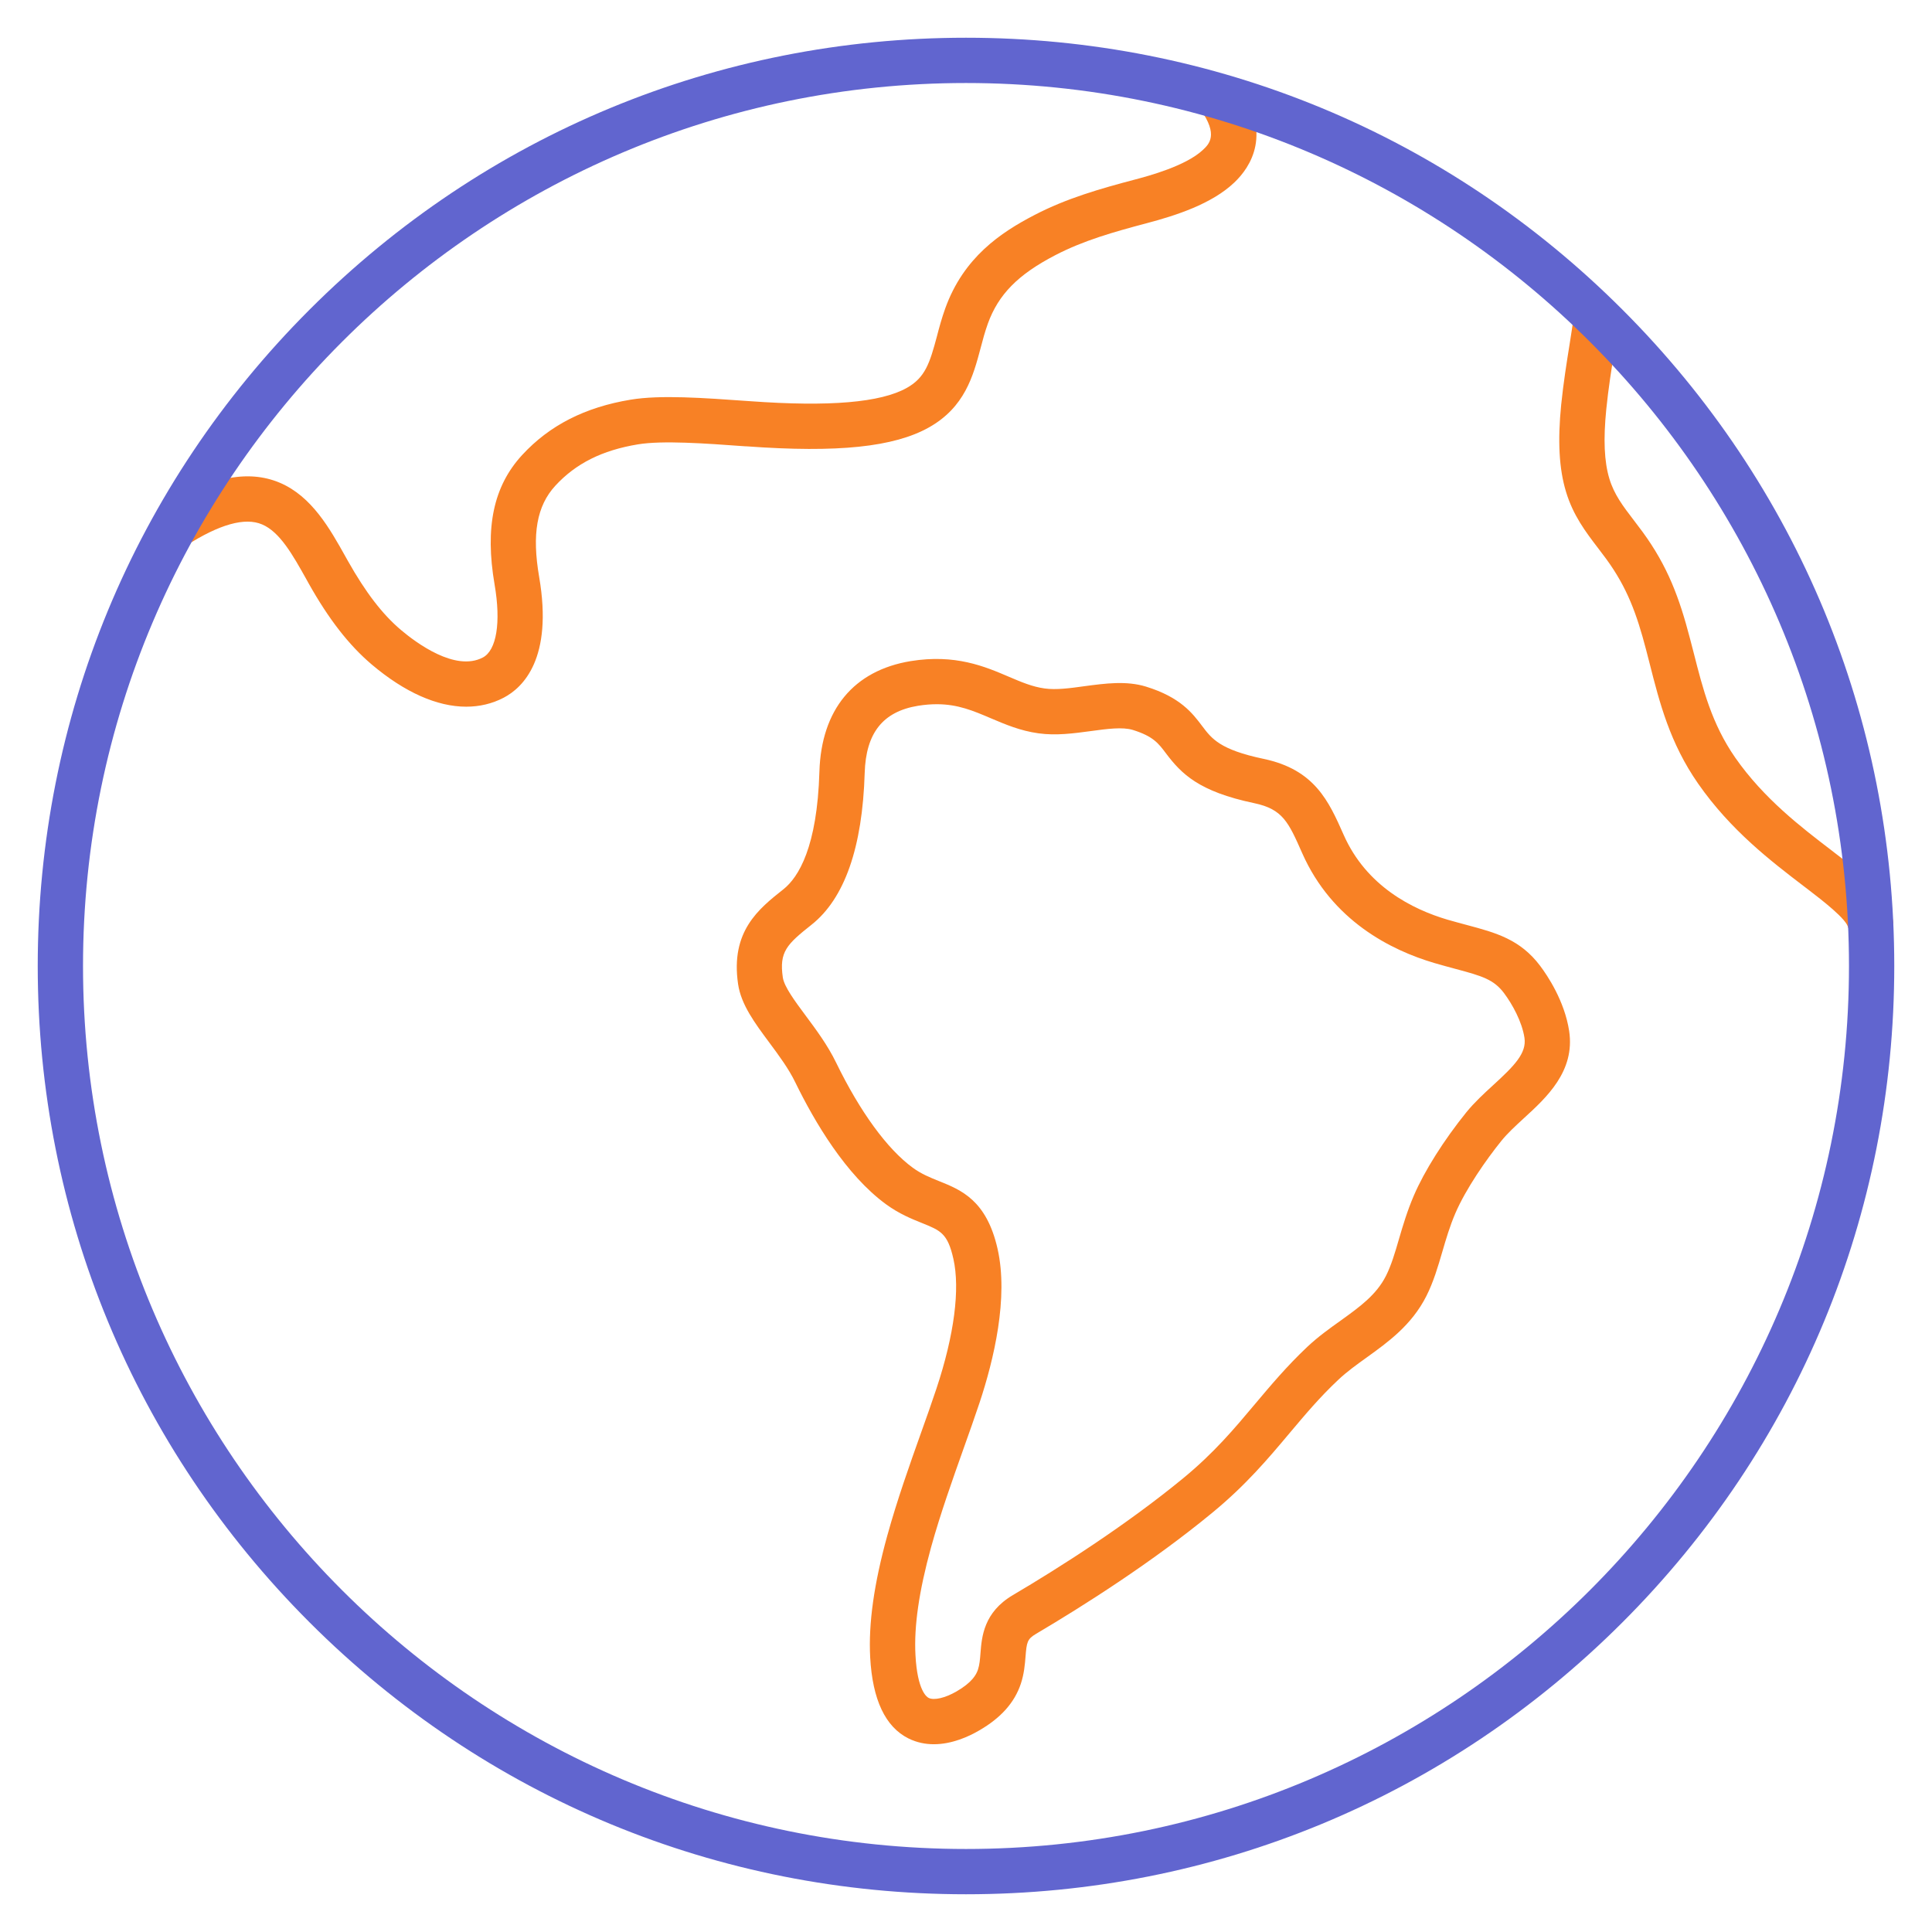 <svg width="32" height="32" viewBox="0 0 32 32" fill="none" xmlns="http://www.w3.org/2000/svg">
<g clip-path="url(#clip0_280_4559)">
<path d="M15.467 28.89C15.329 28.89 15.186 28.863 15.047 28.794C14.664 28.603 14.451 28.152 14.413 27.451C14.383 26.891 14.476 26.231 14.697 25.432C14.859 24.846 15.068 24.257 15.253 23.738C15.347 23.475 15.435 23.227 15.511 22.998C15.805 22.113 15.904 21.35 15.791 20.85C15.696 20.428 15.58 20.382 15.27 20.257C15.103 20.19 14.894 20.106 14.676 19.947C14.009 19.46 13.491 18.58 13.173 17.928C13.063 17.7 12.899 17.48 12.742 17.268C12.502 16.945 12.275 16.64 12.225 16.3C12.097 15.426 12.564 15.055 12.976 14.729C13.227 14.529 13.535 14.03 13.572 12.781C13.603 11.755 14.14 11.105 15.084 10.95C15.823 10.83 16.312 11.039 16.705 11.207C16.916 11.297 17.098 11.375 17.302 11.403C17.493 11.43 17.723 11.399 17.966 11.365C18.305 11.32 18.656 11.272 18.983 11.373C19.552 11.549 19.751 11.813 19.912 12.026C20.07 12.236 20.206 12.417 20.928 12.569C21.777 12.747 22.009 13.272 22.255 13.827C22.632 14.681 23.398 15.062 23.973 15.232C24.09 15.266 24.197 15.294 24.3 15.322C24.771 15.448 25.179 15.557 25.51 15.998C25.629 16.156 25.914 16.578 25.99 17.076C26.091 17.742 25.617 18.177 25.236 18.525C25.098 18.652 24.968 18.772 24.87 18.893C24.615 19.208 24.28 19.69 24.105 20.096C24.015 20.305 23.951 20.522 23.89 20.731C23.815 20.988 23.743 21.232 23.626 21.465C23.383 21.948 22.987 22.232 22.638 22.483C22.468 22.605 22.308 22.72 22.166 22.854C21.86 23.141 21.618 23.43 21.361 23.735C21.005 24.159 20.637 24.597 20.08 25.055C19.083 25.877 17.941 26.6 17.158 27.063C17.014 27.148 17.005 27.201 16.986 27.438C16.976 27.565 16.963 27.723 16.908 27.889C16.803 28.202 16.577 28.455 16.216 28.663C16.047 28.762 15.768 28.89 15.467 28.89ZM15.516 11.664C15.42 11.664 15.317 11.672 15.205 11.69C14.623 11.786 14.342 12.14 14.322 12.803C14.285 14.037 13.988 14.883 13.442 15.316C13.031 15.642 12.904 15.765 12.966 16.19C12.989 16.344 13.169 16.586 13.343 16.82C13.513 17.049 13.707 17.308 13.848 17.599C14.244 18.413 14.695 19.032 15.118 19.341C15.261 19.445 15.402 19.502 15.551 19.562C15.921 19.71 16.341 19.88 16.523 20.685C16.706 21.495 16.462 22.518 16.224 23.235C16.145 23.472 16.055 23.725 15.96 23.992C15.78 24.499 15.575 25.073 15.42 25.633C15.222 26.353 15.137 26.935 15.163 27.413C15.194 28.001 15.35 28.108 15.382 28.123C15.47 28.167 15.655 28.124 15.842 28.016C16.103 27.865 16.17 27.737 16.198 27.654C16.225 27.573 16.232 27.484 16.24 27.38C16.261 27.111 16.293 26.704 16.778 26.419C17.538 25.97 18.645 25.268 19.605 24.478C20.109 24.062 20.439 23.67 20.788 23.254C21.048 22.945 21.316 22.626 21.653 22.308C21.831 22.141 22.02 22.005 22.203 21.875C22.521 21.646 22.797 21.448 22.957 21.13C23.044 20.957 23.107 20.745 23.172 20.52C23.236 20.301 23.31 20.052 23.418 19.802C23.591 19.397 23.917 18.881 24.288 18.422C24.421 18.259 24.579 18.113 24.731 17.974C25.078 17.656 25.288 17.447 25.25 17.19C25.209 16.921 25.048 16.632 24.912 16.45C24.743 16.225 24.555 16.167 24.108 16.048C24.005 16.02 23.888 15.989 23.762 15.952C23.034 15.738 22.063 15.248 21.569 14.132C21.341 13.616 21.247 13.403 20.774 13.303C19.853 13.11 19.567 12.815 19.313 12.479C19.185 12.308 19.099 12.195 18.763 12.09C18.593 12.038 18.338 12.072 18.068 12.109C17.785 12.147 17.493 12.187 17.2 12.146C16.897 12.104 16.65 11.998 16.412 11.897C16.123 11.774 15.867 11.664 15.516 11.664ZM30.611 15.369C30.599 15.232 30.175 14.907 29.947 14.732L29.876 14.678C29.337 14.266 28.666 13.754 28.127 12.98C27.658 12.307 27.488 11.639 27.324 10.993C27.304 10.915 27.285 10.837 27.264 10.76C27.109 10.168 26.951 9.732 26.602 9.255C26.557 9.194 26.512 9.135 26.468 9.077C26.265 8.812 26.056 8.537 25.938 8.145C25.823 7.765 25.798 7.307 25.858 6.704C25.895 6.341 25.952 5.985 25.998 5.699C26.027 5.517 26.063 5.29 26.063 5.232L26.813 5.222C26.815 5.337 26.789 5.505 26.738 5.818C26.694 6.094 26.639 6.438 26.605 6.779C26.555 7.28 26.571 7.646 26.656 7.928C26.735 8.19 26.88 8.381 27.065 8.622C27.111 8.684 27.16 8.747 27.208 8.812C27.625 9.383 27.817 9.908 27.99 10.571C28.011 10.65 28.031 10.729 28.052 10.809C28.206 11.416 28.352 11.99 28.743 12.552C29.216 13.229 29.835 13.702 30.332 14.082L30.403 14.137C30.873 14.496 31.317 14.835 31.36 15.3L30.611 15.369ZM7.722 11.705C7.241 11.705 6.705 11.469 6.158 11.007C5.78 10.686 5.446 10.258 5.11 9.659L5.073 9.592C4.848 9.19 4.635 8.81 4.341 8.686C4.058 8.565 3.635 8.683 3.082 9.037L2.678 8.406C3.462 7.903 4.102 7.77 4.635 7.996C5.164 8.221 5.463 8.755 5.726 9.226L5.763 9.292C6.055 9.81 6.333 10.174 6.642 10.435C6.898 10.651 7.541 11.128 7.996 10.891C8.225 10.772 8.3 10.309 8.192 9.682C8.029 8.733 8.174 8.052 8.648 7.537C9.101 7.045 9.689 6.745 10.445 6.62C10.94 6.538 11.647 6.59 12.396 6.643L12.425 6.645C13.738 6.74 14.586 6.668 15.019 6.425C15.323 6.255 15.399 6.017 15.517 5.576C15.556 5.425 15.598 5.27 15.657 5.106C15.961 4.263 16.574 3.852 17.133 3.562C17.666 3.284 18.228 3.124 18.805 2.972C19.012 2.917 19.643 2.75 19.927 2.48C20.024 2.388 20.185 2.235 19.883 1.812L20.494 1.376C21.087 2.207 20.716 2.765 20.443 3.024C20.068 3.38 19.473 3.57 18.997 3.696C18.442 3.843 17.945 3.984 17.478 4.227C16.86 4.548 16.537 4.877 16.362 5.36C16.314 5.494 16.276 5.633 16.241 5.769C16.119 6.227 15.98 6.746 15.385 7.08C14.805 7.405 13.875 7.502 12.371 7.393L12.342 7.392C11.669 7.343 10.973 7.293 10.566 7.36C9.973 7.458 9.538 7.676 9.198 8.045C8.891 8.379 8.808 8.845 8.93 9.555C9.163 10.909 8.661 11.39 8.341 11.557C8.151 11.656 7.942 11.705 7.722 11.705Z" fill="#F88125"/>
<path d="M16 31.375C11.893 31.375 8.033 29.776 5.128 26.872C2.224 23.968 0.625 20.107 0.625 16C0.625 11.893 2.224 8.032 5.128 5.128C8.033 2.224 11.893 0.625 16 0.625C20.107 0.625 23.968 2.224 26.872 5.128C29.776 8.032 31.375 11.893 31.375 16C31.375 20.107 29.776 23.968 26.872 26.872C23.968 29.776 20.107 31.375 16 31.375ZM16 1.375C7.936 1.375 1.375 7.936 1.375 16C1.375 24.064 7.936 30.625 16 30.625C24.064 30.625 30.625 24.064 30.625 16C30.625 7.936 24.064 1.375 16 1.375Z" fill="#6165CF"/>
</g>
<defs>
<clipPath id="clip0_280_4559">
<rect width="32" height="32" fill="white"/>
</clipPath>
</defs>
</svg>
